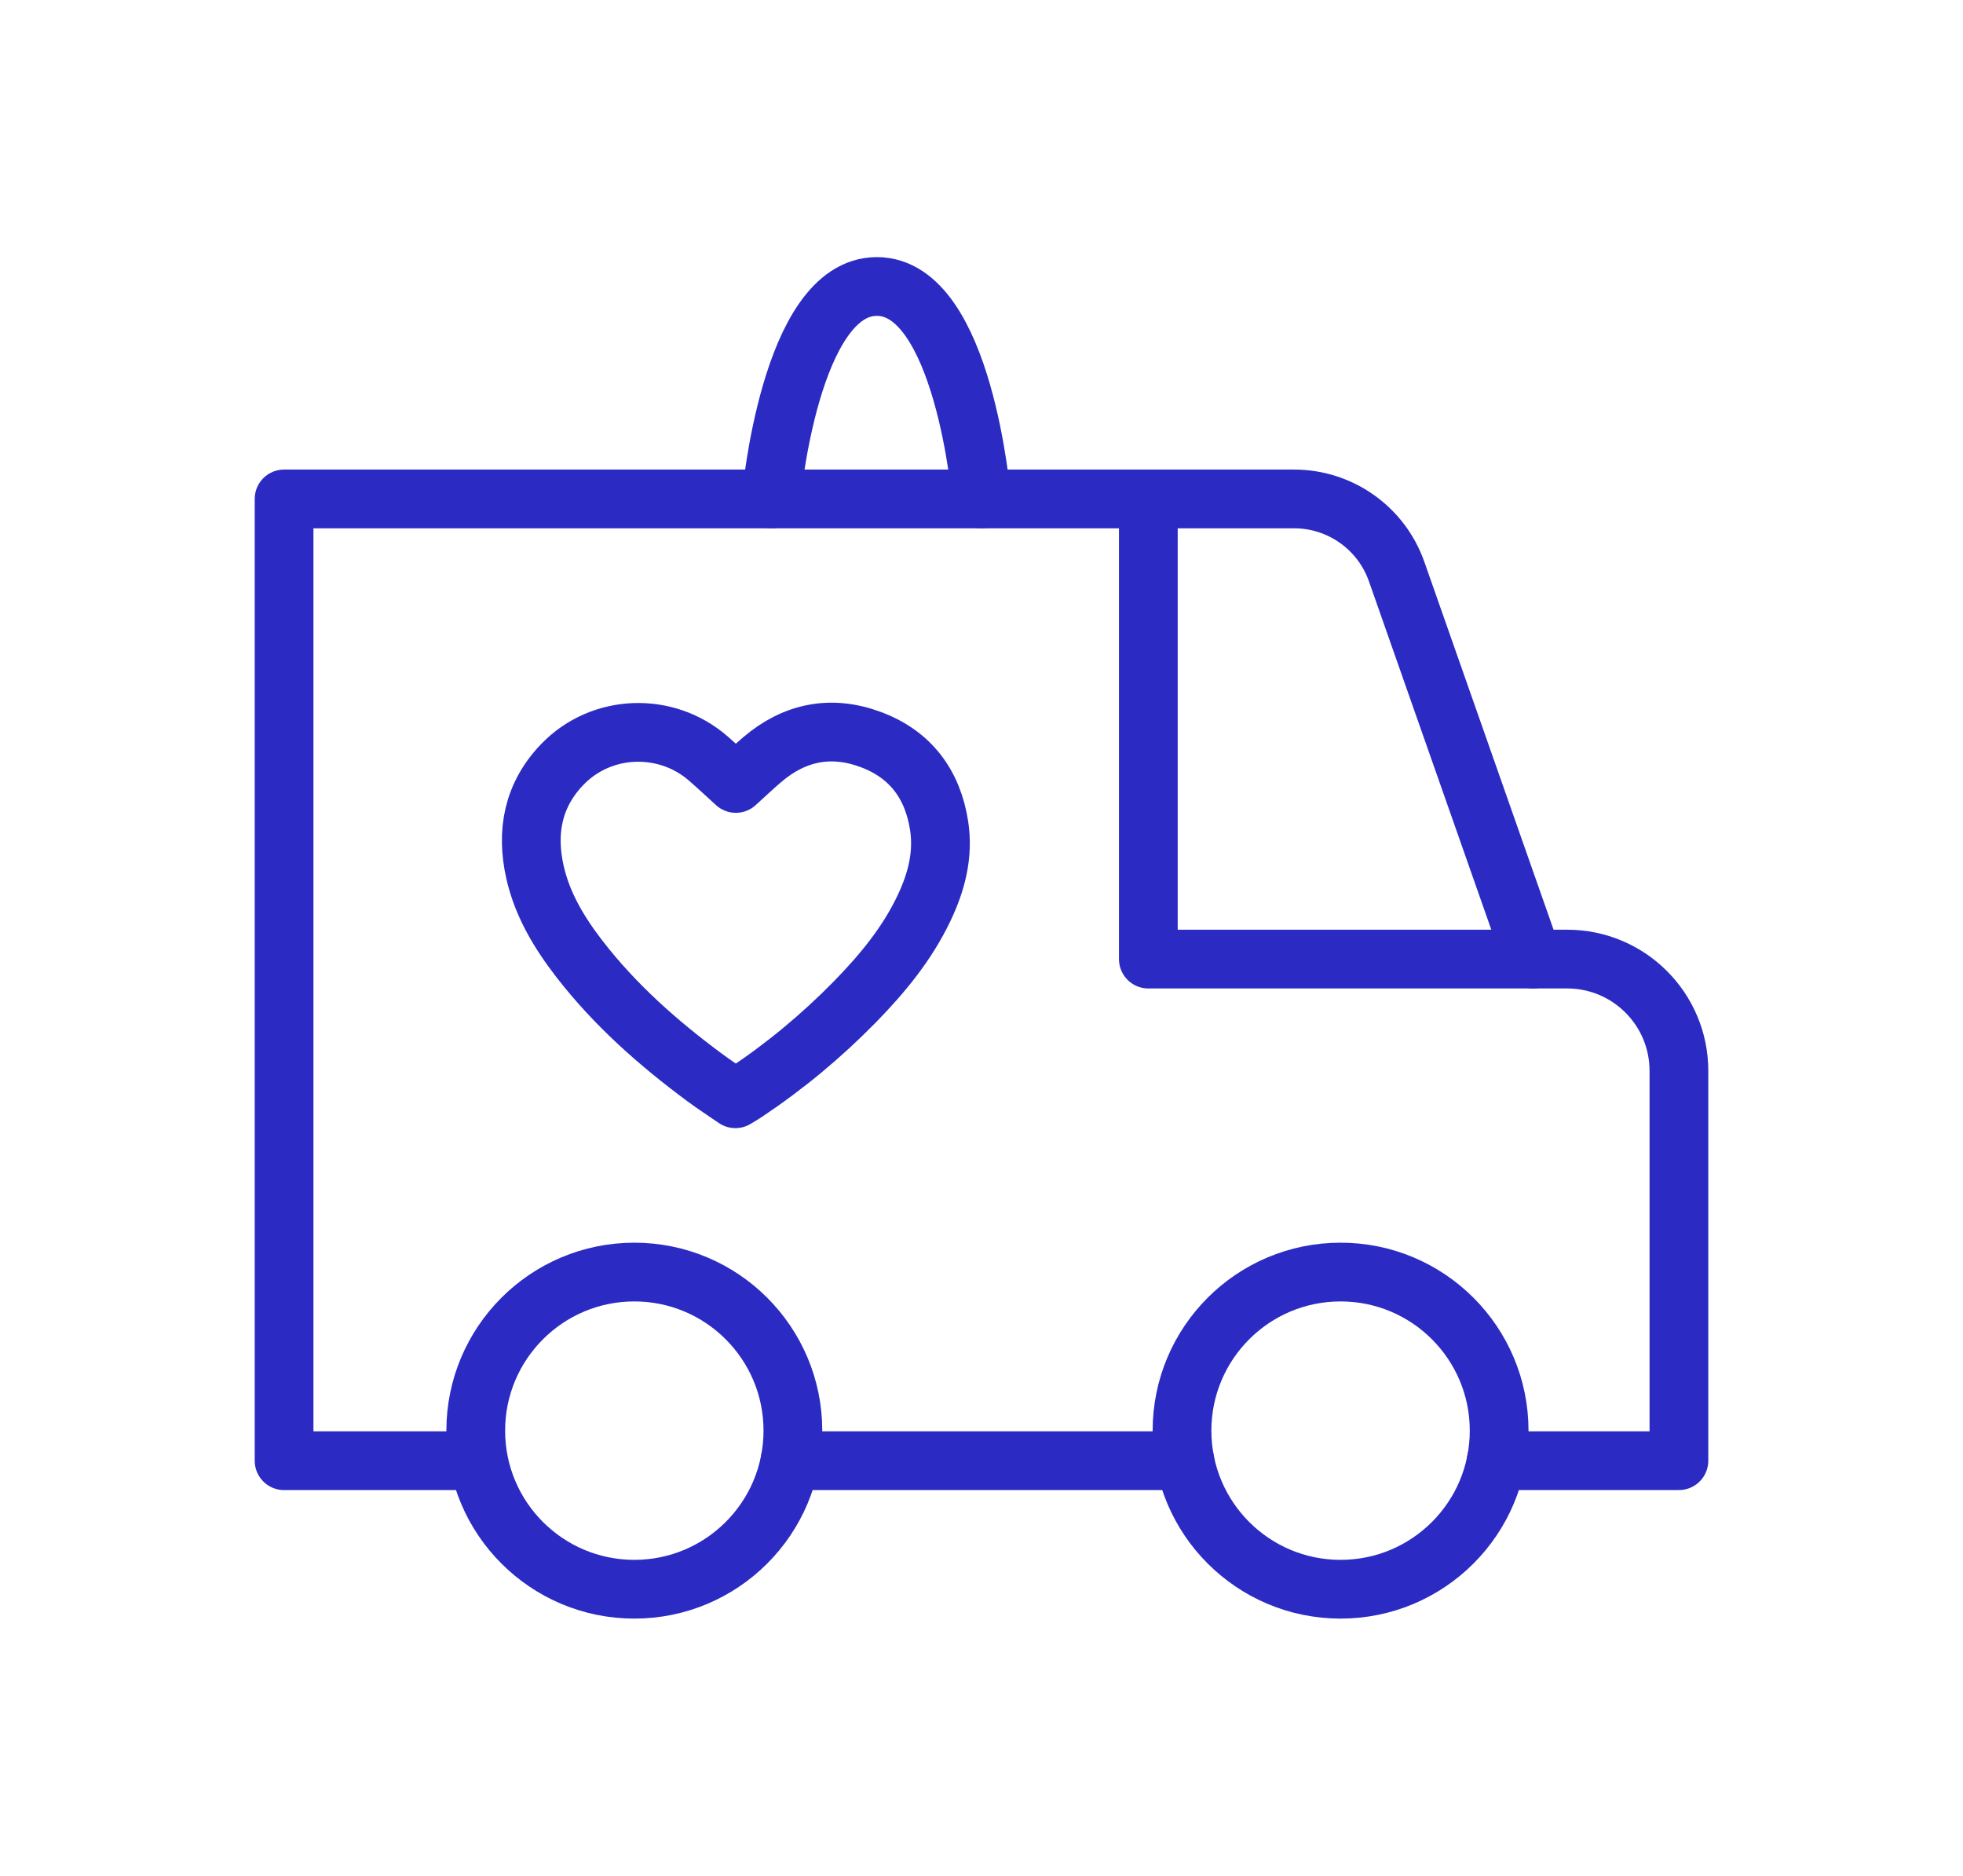 <?xml version="1.0" encoding="utf-8"?>
<!-- Generator: Adobe Illustrator 25.0.0, SVG Export Plug-In . SVG Version: 6.00 Build 0)  -->
<svg version="1.1" id="Livello_1" xmlns="http://www.w3.org/2000/svg" xmlns:xlink="http://www.w3.org/1999/xlink" x="0px" y="0px"
	 viewBox="0 0 48.688 46.518" style="enable-background:new 0 0 48.688 46.518;" xml:space="preserve">
<g>
	<path style="fill:none;stroke:#2B2BC4;stroke-width:1.457;stroke-linecap:round;stroke-linejoin:round;stroke-miterlimit:10;" d="
		M37.111,36.226h4.531v-9.668c0-1.531-1.241-2.772-2.772-2.772H28.482l0-11.412H7.046v23.853h4.755"/>
	
		<line style="fill:none;stroke:#2B2BC4;stroke-width:1.457;stroke-linecap:round;stroke-linejoin:round;stroke-miterlimit:10;" x1="19.595" y1="36.226" x2="29.389" y2="36.226"/>
	<path style="fill:none;stroke:#2B2BC4;stroke-width:1.457;stroke-linecap:round;stroke-linejoin:round;stroke-miterlimit:10;" d="
		M28.482,12.374h3.615c1.145,0,2.165,0.723,2.544,1.803l3.376,9.61"/>
	<path style="fill:none;stroke:#2B2BC4;stroke-width:1.457;stroke-linecap:round;stroke-linejoin:round;stroke-miterlimit:10;" d="
		M19.126,12.374c0,0,0.463-5.269,2.622-5.269s2.596,5.269,2.596,5.269"/>
	
		<circle style="fill:none;stroke:#2B2BC4;stroke-width:1.457;stroke-linecap:round;stroke-linejoin:round;stroke-miterlimit:10;" cx="15.733" cy="35.481" r="3.933"/>
	
		<circle style="fill:none;stroke:#2B2BC4;stroke-width:1.457;stroke-linecap:round;stroke-linejoin:round;stroke-miterlimit:10;" cx="33.25" cy="35.481" r="3.933"/>
</g>
<g>
	<g>
		<g>
			
				<path style="fill:none;stroke:#2B2BC4;stroke-width:1.457;stroke-linecap:round;stroke-linejoin:round;stroke-miterlimit:10;" d="
				M18.251,19.43c0.219-0.198,0.432-0.401,0.656-0.592c0.796-0.678,1.699-0.862,2.679-0.501c0.988,0.364,1.547,1.104,1.707,2.142
				c0.111,0.723-0.067,1.398-0.375,2.045c-0.421,0.886-1.037,1.63-1.716,2.324c-0.826,0.843-1.73,1.594-2.713,2.249
				c-0.075,0.05-0.154,0.095-0.249,0.153c-0.257-0.177-0.519-0.346-0.768-0.531c-1.148-0.851-2.214-1.792-3.093-2.927
				c-0.504-0.651-0.927-1.349-1.11-2.162c-0.226-1.003-0.049-1.919,0.681-2.675c0.971-1.003,2.573-1.057,3.623-0.139
				C17.802,19.016,18.025,19.225,18.251,19.43z"/>
		</g>
	</g>
</g>
</svg>
